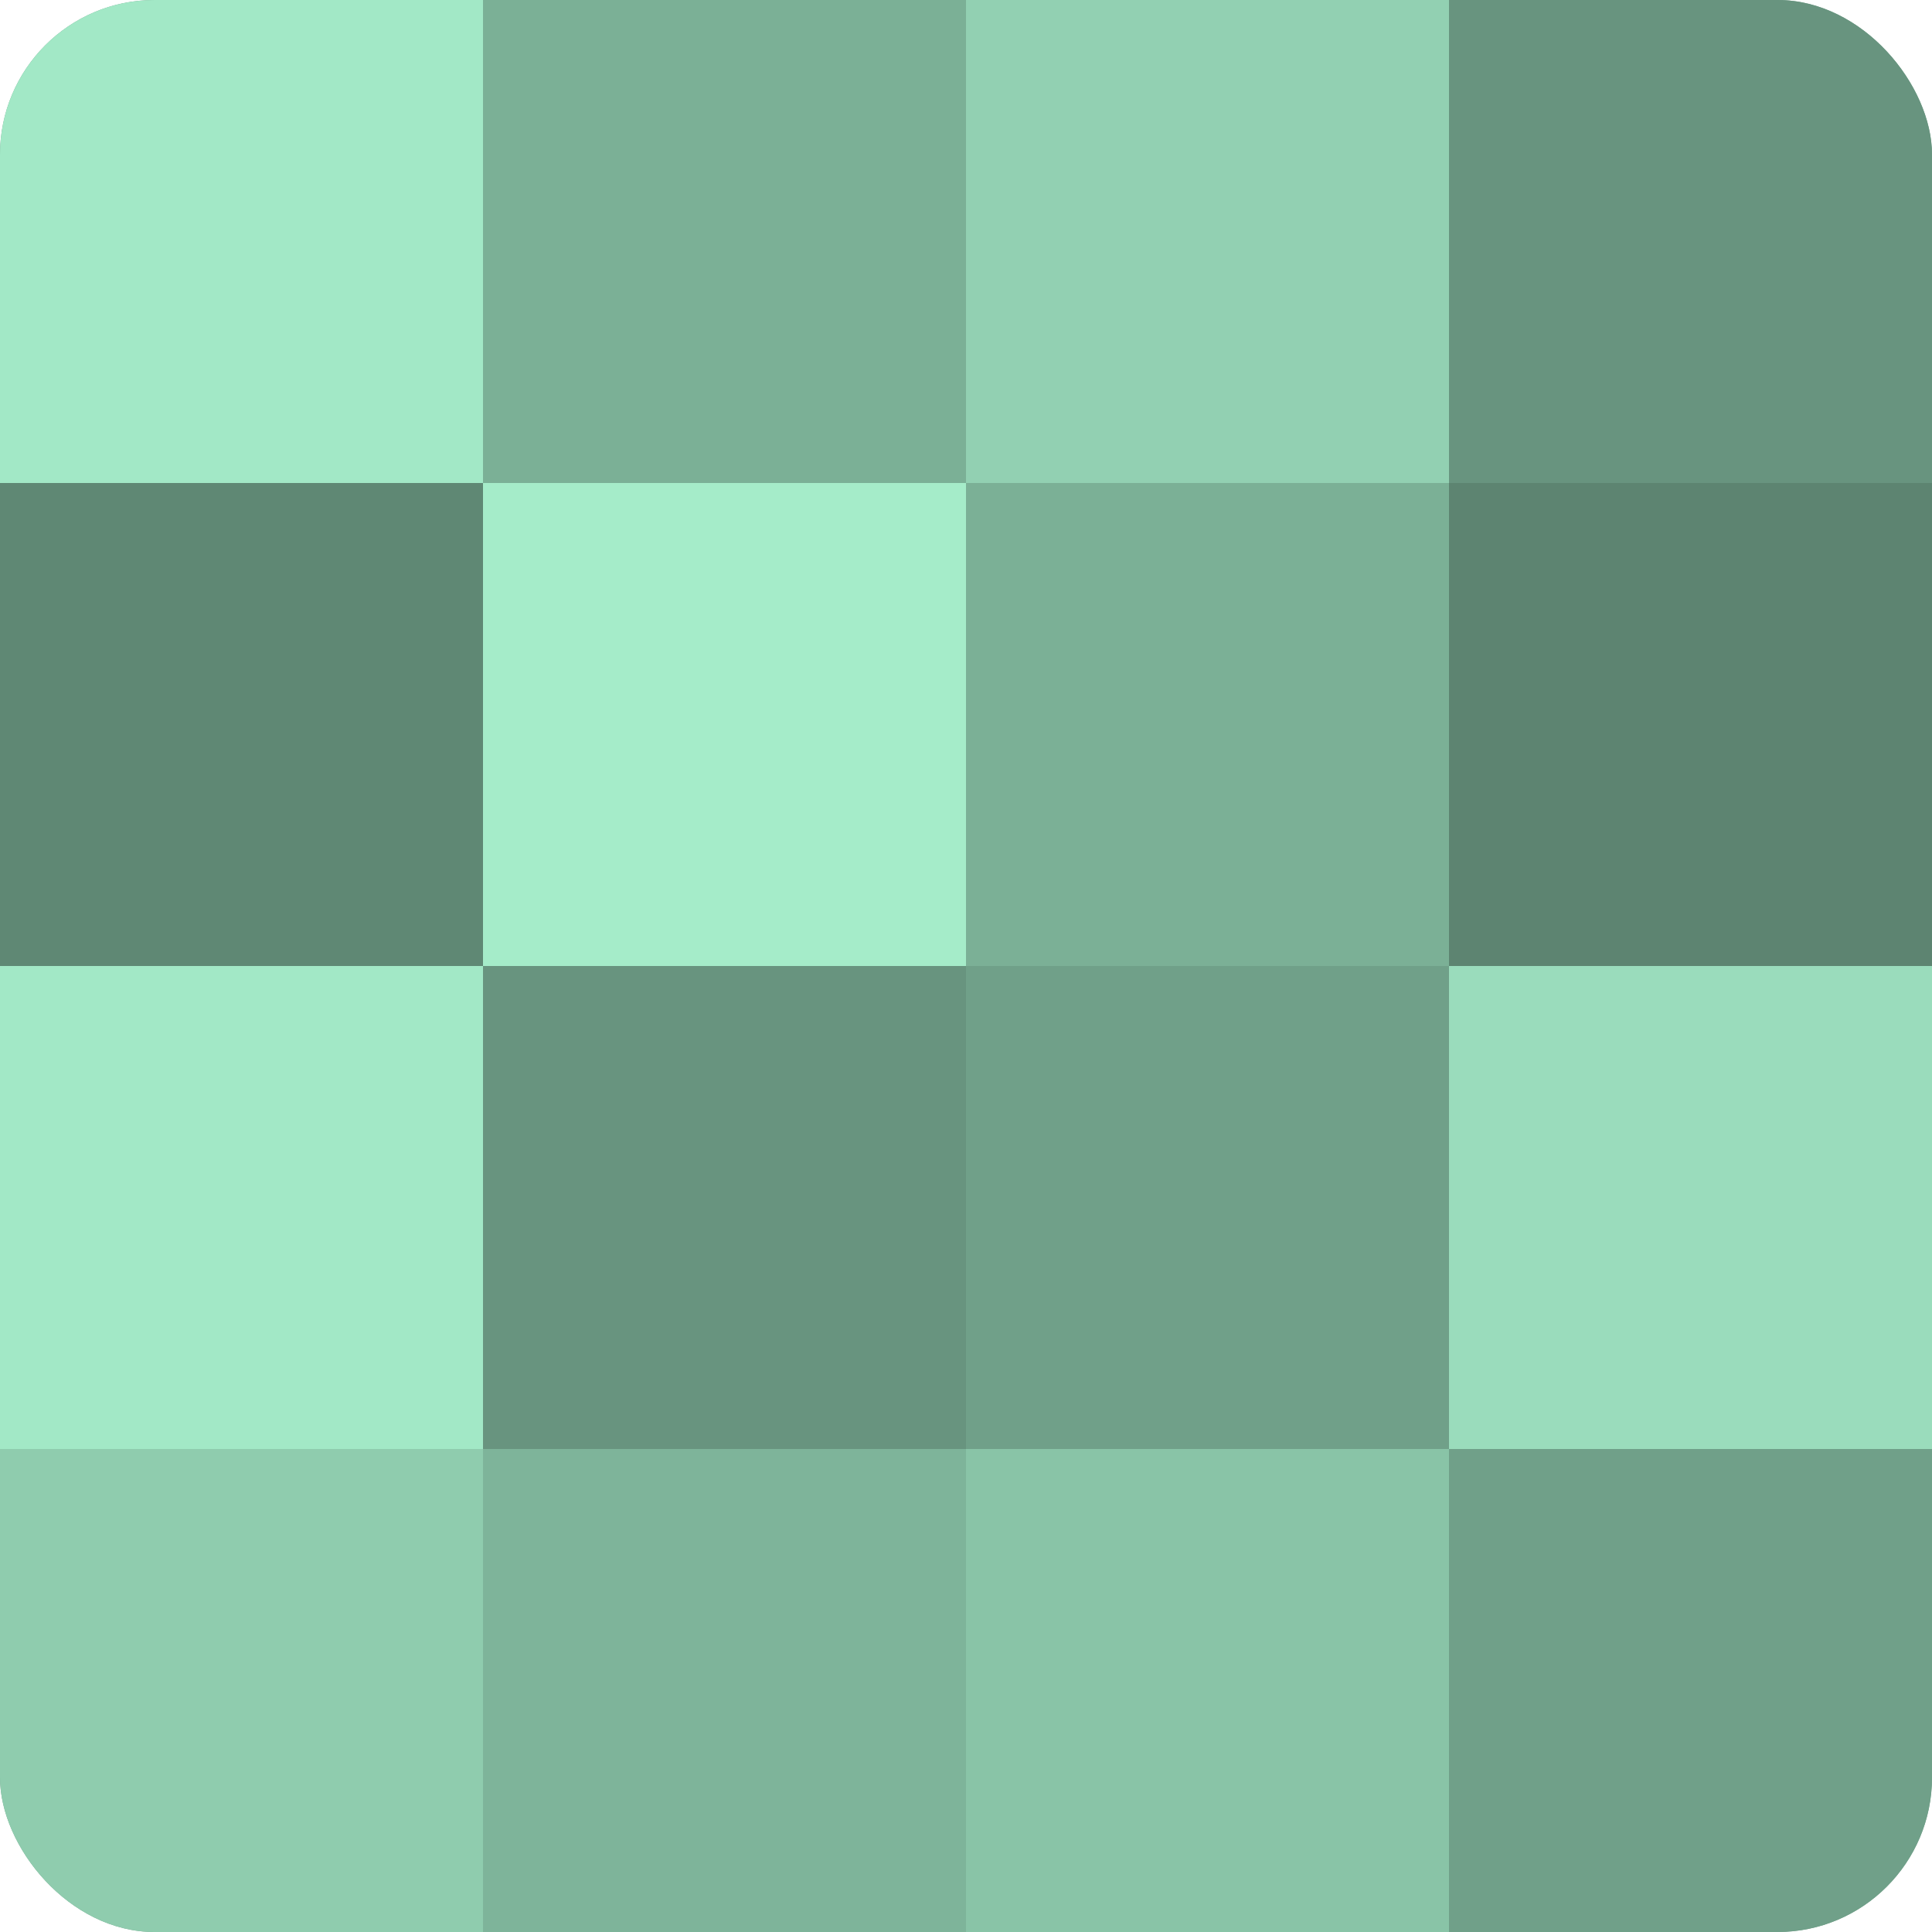 <?xml version="1.0" encoding="UTF-8"?>
<svg xmlns="http://www.w3.org/2000/svg" width="60" height="60" viewBox="0 0 100 100" preserveAspectRatio="xMidYMid meet"><defs><clipPath id="c" width="100" height="100"><rect width="100" height="100" rx="8" ry="8"/></clipPath></defs><g clip-path="url(#c)"><rect width="100" height="100" fill="#70a089"/><rect width="25" height="25" fill="#a2e8c6"/><rect y="25" width="25" height="25" fill="#5f8874"/><rect y="50" width="25" height="25" fill="#a2e8c6"/><rect y="75" width="25" height="25" fill="#8fccae"/><rect x="25" width="25" height="25" fill="#7bb096"/><rect x="25" y="25" width="25" height="25" fill="#a5ecc9"/><rect x="25" y="50" width="25" height="25" fill="#68947f"/><rect x="25" y="75" width="25" height="25" fill="#7eb49a"/><rect x="50" width="25" height="25" fill="#92d0b2"/><rect x="50" y="25" width="25" height="25" fill="#7bb096"/><rect x="50" y="50" width="25" height="25" fill="#70a089"/><rect x="50" y="75" width="25" height="25" fill="#89c4a7"/><rect x="75" width="25" height="25" fill="#68947f"/><rect x="75" y="25" width="25" height="25" fill="#5d8471"/><rect x="75" y="50" width="25" height="25" fill="#9adcbc"/><rect x="75" y="75" width="25" height="25" fill="#70a089"/></g></svg>
